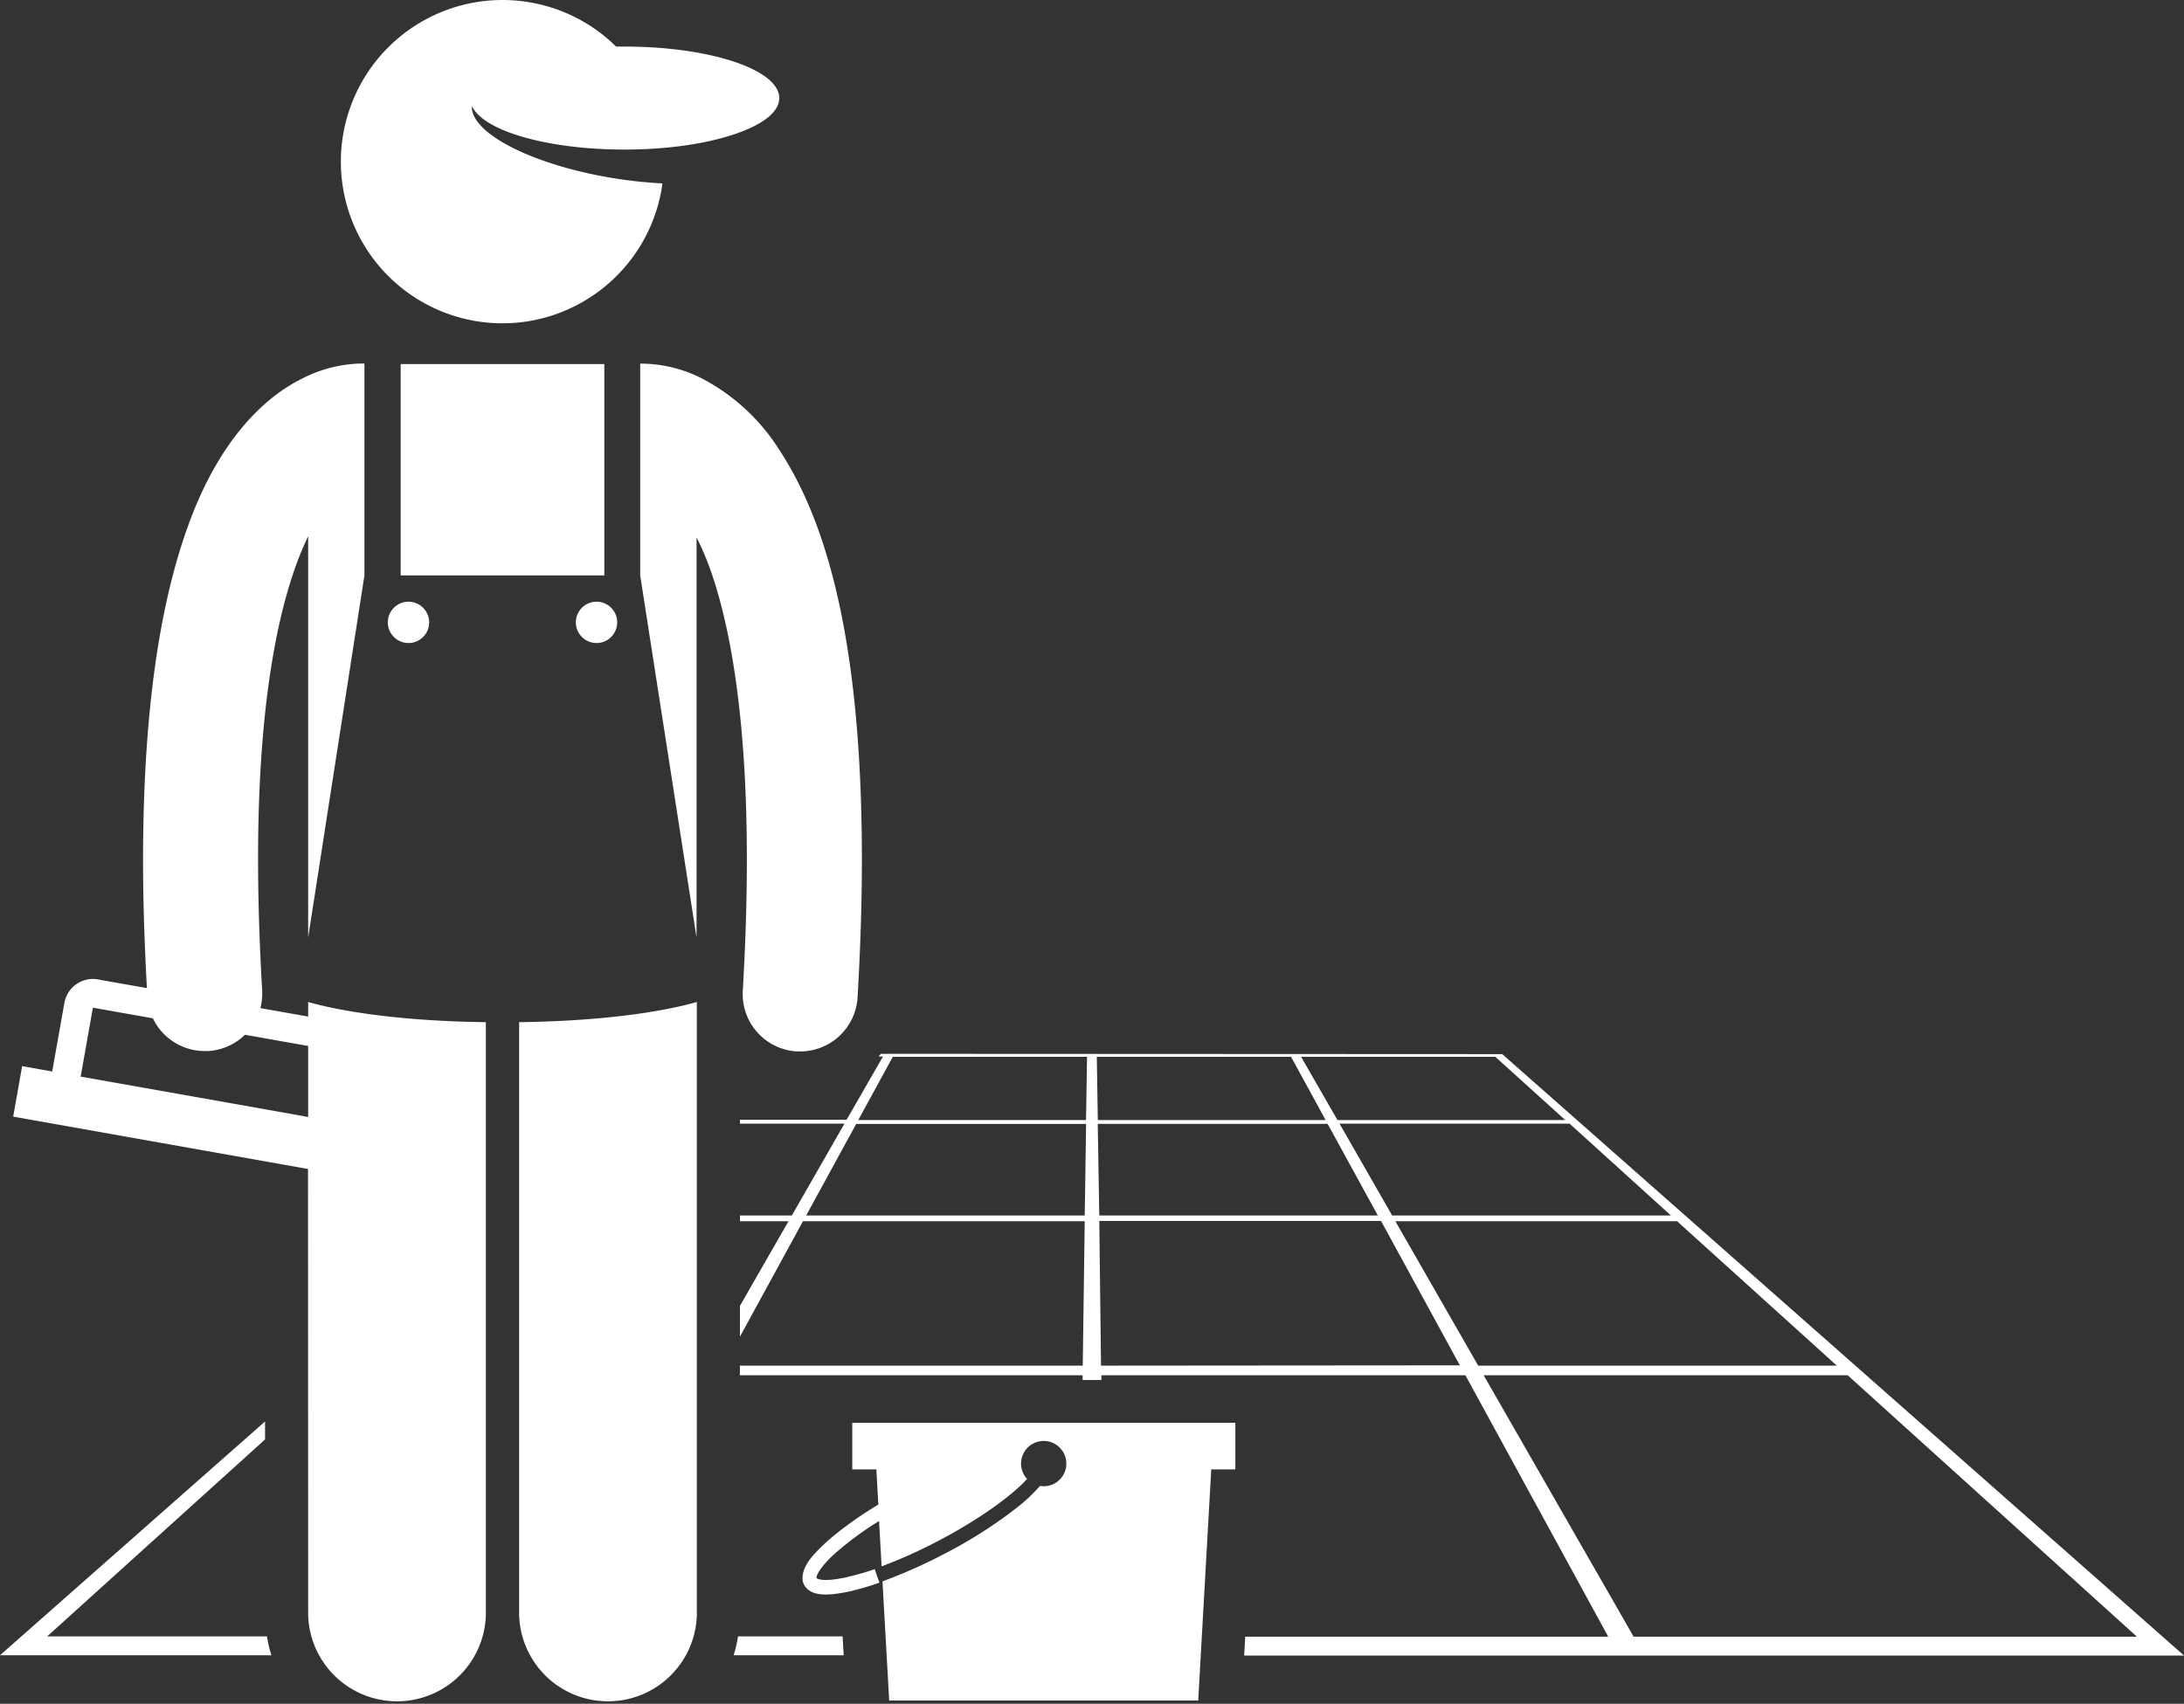 <svg id="Layer_1" data-name="Layer 1" xmlns="http://www.w3.org/2000/svg" viewBox="0 0 300 234.09"><rect x="0" y="0" width="300" height="234.09" fill="#333333" stroke="none"/><defs><style>.cls-1{fill:#fff;}</style></defs><path class="cls-1" d="M121,144.79c-.1.13-.21.25-.31.37h.6l-5,8.69H101.64v.53H116L108.77,167h-7.13v.79h6.67l-6.67,11.63v4.23l8.66-15.86H149l-.27,19.84h-47.1v1.32h47.08v.66h2.58v-.66h50l19.62,35.92H171.05l-.15,2.59H300l-93.65-82.63ZM149,167H110.74l6.87-12.58h31.58Zm.18-13.11H117.89l4.75-8.69h26.68Zm1.48-8.69h26.68l4.75,8.69H150.8Zm.13,9.22h31.58L189.26,167H151Zm.45,33.21L151,167.75H189.7l10.83,19.84Zm73.16,37.24-20.6-35.92h50l39.73,35.92Zm-21.35-37.24-11.38-19.84h38.7l21.94,19.84ZM191.23,167,184,154.38H215.6L229.52,167Zm-7.51-13.11-5-8.69h26.68l9.61,8.69Z"/><path class="cls-1" d="M101.38,224.83a17.42,17.42,0,0,1-.61,2.59h15.12l-.15-2.59Z"/><path class="cls-1" d="M6.48,224.83l29.93-27.06V195.3L0,227.42H37.28a17.42,17.42,0,0,1-.61-2.59Z"/><path class="cls-1" d="M42.33,221.89a12.21,12.21,0,0,0,24.41,0V140.44c-13.84-.18-21.54-1.95-24.41-2.77v2l-6.56-1.16a8.14,8.14,0,0,0,.24-2.48c-.38-6.56-.56-12.54-.56-18,0-23.91,3.46-37.33,6.88-44.34V128.8l7.73-49.75h0V49.94h-.29a18.57,18.57,0,0,0-8.33,2.11c-5.31,2.63-11,8.39-15,18.59s-6.77,25.06-6.79,47.43q0,8.15.53,17.69l-6-1.06-.75-.14a4.2,4.2,0,0,0-.69-.06,4,4,0,0,0-3.89,3.26l-1.68,9.46-4.13-.74-1.23,6.94,34.58,6.14,5.92,1.05ZM12.76,138.45h0l1.74.31,6.5,1.15a7.91,7.91,0,0,0,7.13,4.5h.46a7.93,7.93,0,0,0,5.06-2.24l8.68,1.54v9.76l-5.92-1.06-25.33-4.49Z"/><rect class="cls-1" x="55.04" y="50.02" width="27.97" height="29.04"/><path class="cls-1" d="M87.94,79.06h0l7.74,49.76v-55A41.58,41.58,0,0,1,97.48,78c2.78,7.72,5.12,20.37,5.11,40.12,0,5.44-.17,11.42-.56,18a7.9,7.9,0,0,0,7.43,8.34h.46A7.9,7.9,0,0,0,117.8,137c.4-6.85.59-13.13.59-18.91,0-29.79-4.8-46.28-11.29-56.2a27.89,27.89,0,0,0-10.54-9.82,18.6,18.6,0,0,0-8.33-2.11h-.29Z"/><path class="cls-1" d="M95.72,221.89V137.67c-2.86.82-10.57,2.59-24.41,2.77v81.45a12.21,12.21,0,0,0,24.41,0Z"/><circle class="cls-1" cx="56.11" cy="85.51" r="2.84"/><circle class="cls-1" cx="81.94" cy="85.51" r="2.84"/><path class="cls-1" d="M110.23,216.76a2,2,0,0,0,.23,1c.64,1.1,1.81,1.3,3,1.32a14,14,0,0,0,1.91-.18c.58-.09,1.19-.21,1.84-.37,1.1-.27,2.31-.63,3.59-1.08l-.33-.93-.32-.93h0a34.58,34.58,0,0,1-3.41,1c-.53.14-1,.23-1.48.31a11,11,0,0,1-1.8.18,3.64,3.64,0,0,1-1.07-.13.54.54,0,0,1-.22-.13.15.15,0,0,1,0-.06c-.1-.33.86-1.92,2.8-3.56l.08-.07a44.89,44.89,0,0,1,5.7-4.15l.35,6.23a68.3,68.3,0,0,0,7.67-3.44c5.6-2.92,10.18-6.22,12.31-8.57a3.11,3.11,0,1,1,2.29,1,4.2,4.2,0,0,1-.51-.05,22.62,22.62,0,0,1-2.87,2.75,62.66,62.66,0,0,1-10.31,6.61,69.9,69.9,0,0,1-8.46,3.76l.92,16.37h42.45l1.79-31.75h3.31v-6.41H117.07v6.41h3.31l.27,4.83a54.93,54.93,0,0,0-5.71,3.94c-.44.36-.86.71-1.25,1.05C111.67,213.57,110.32,215,110.23,216.76Z"/><path class="cls-1" d="M72.78,44.1A22.22,22.22,0,0,0,91,25.2a62.78,62.78,0,0,1-6.29-.65c-11.37-1.77-20.14-6.23-19.89-10,1.51,3.41,10.31,6,21,6,8,0,15-1.5,18.64-3.7,1.65-1,2.58-2.15,2.58-3.38,0-3.9-9.5-7.07-21.22-7.07l-1.19,0A22.21,22.21,0,1,0,65.27,44.1a22.19,22.19,0,0,0,7.51,0Z"/></svg>